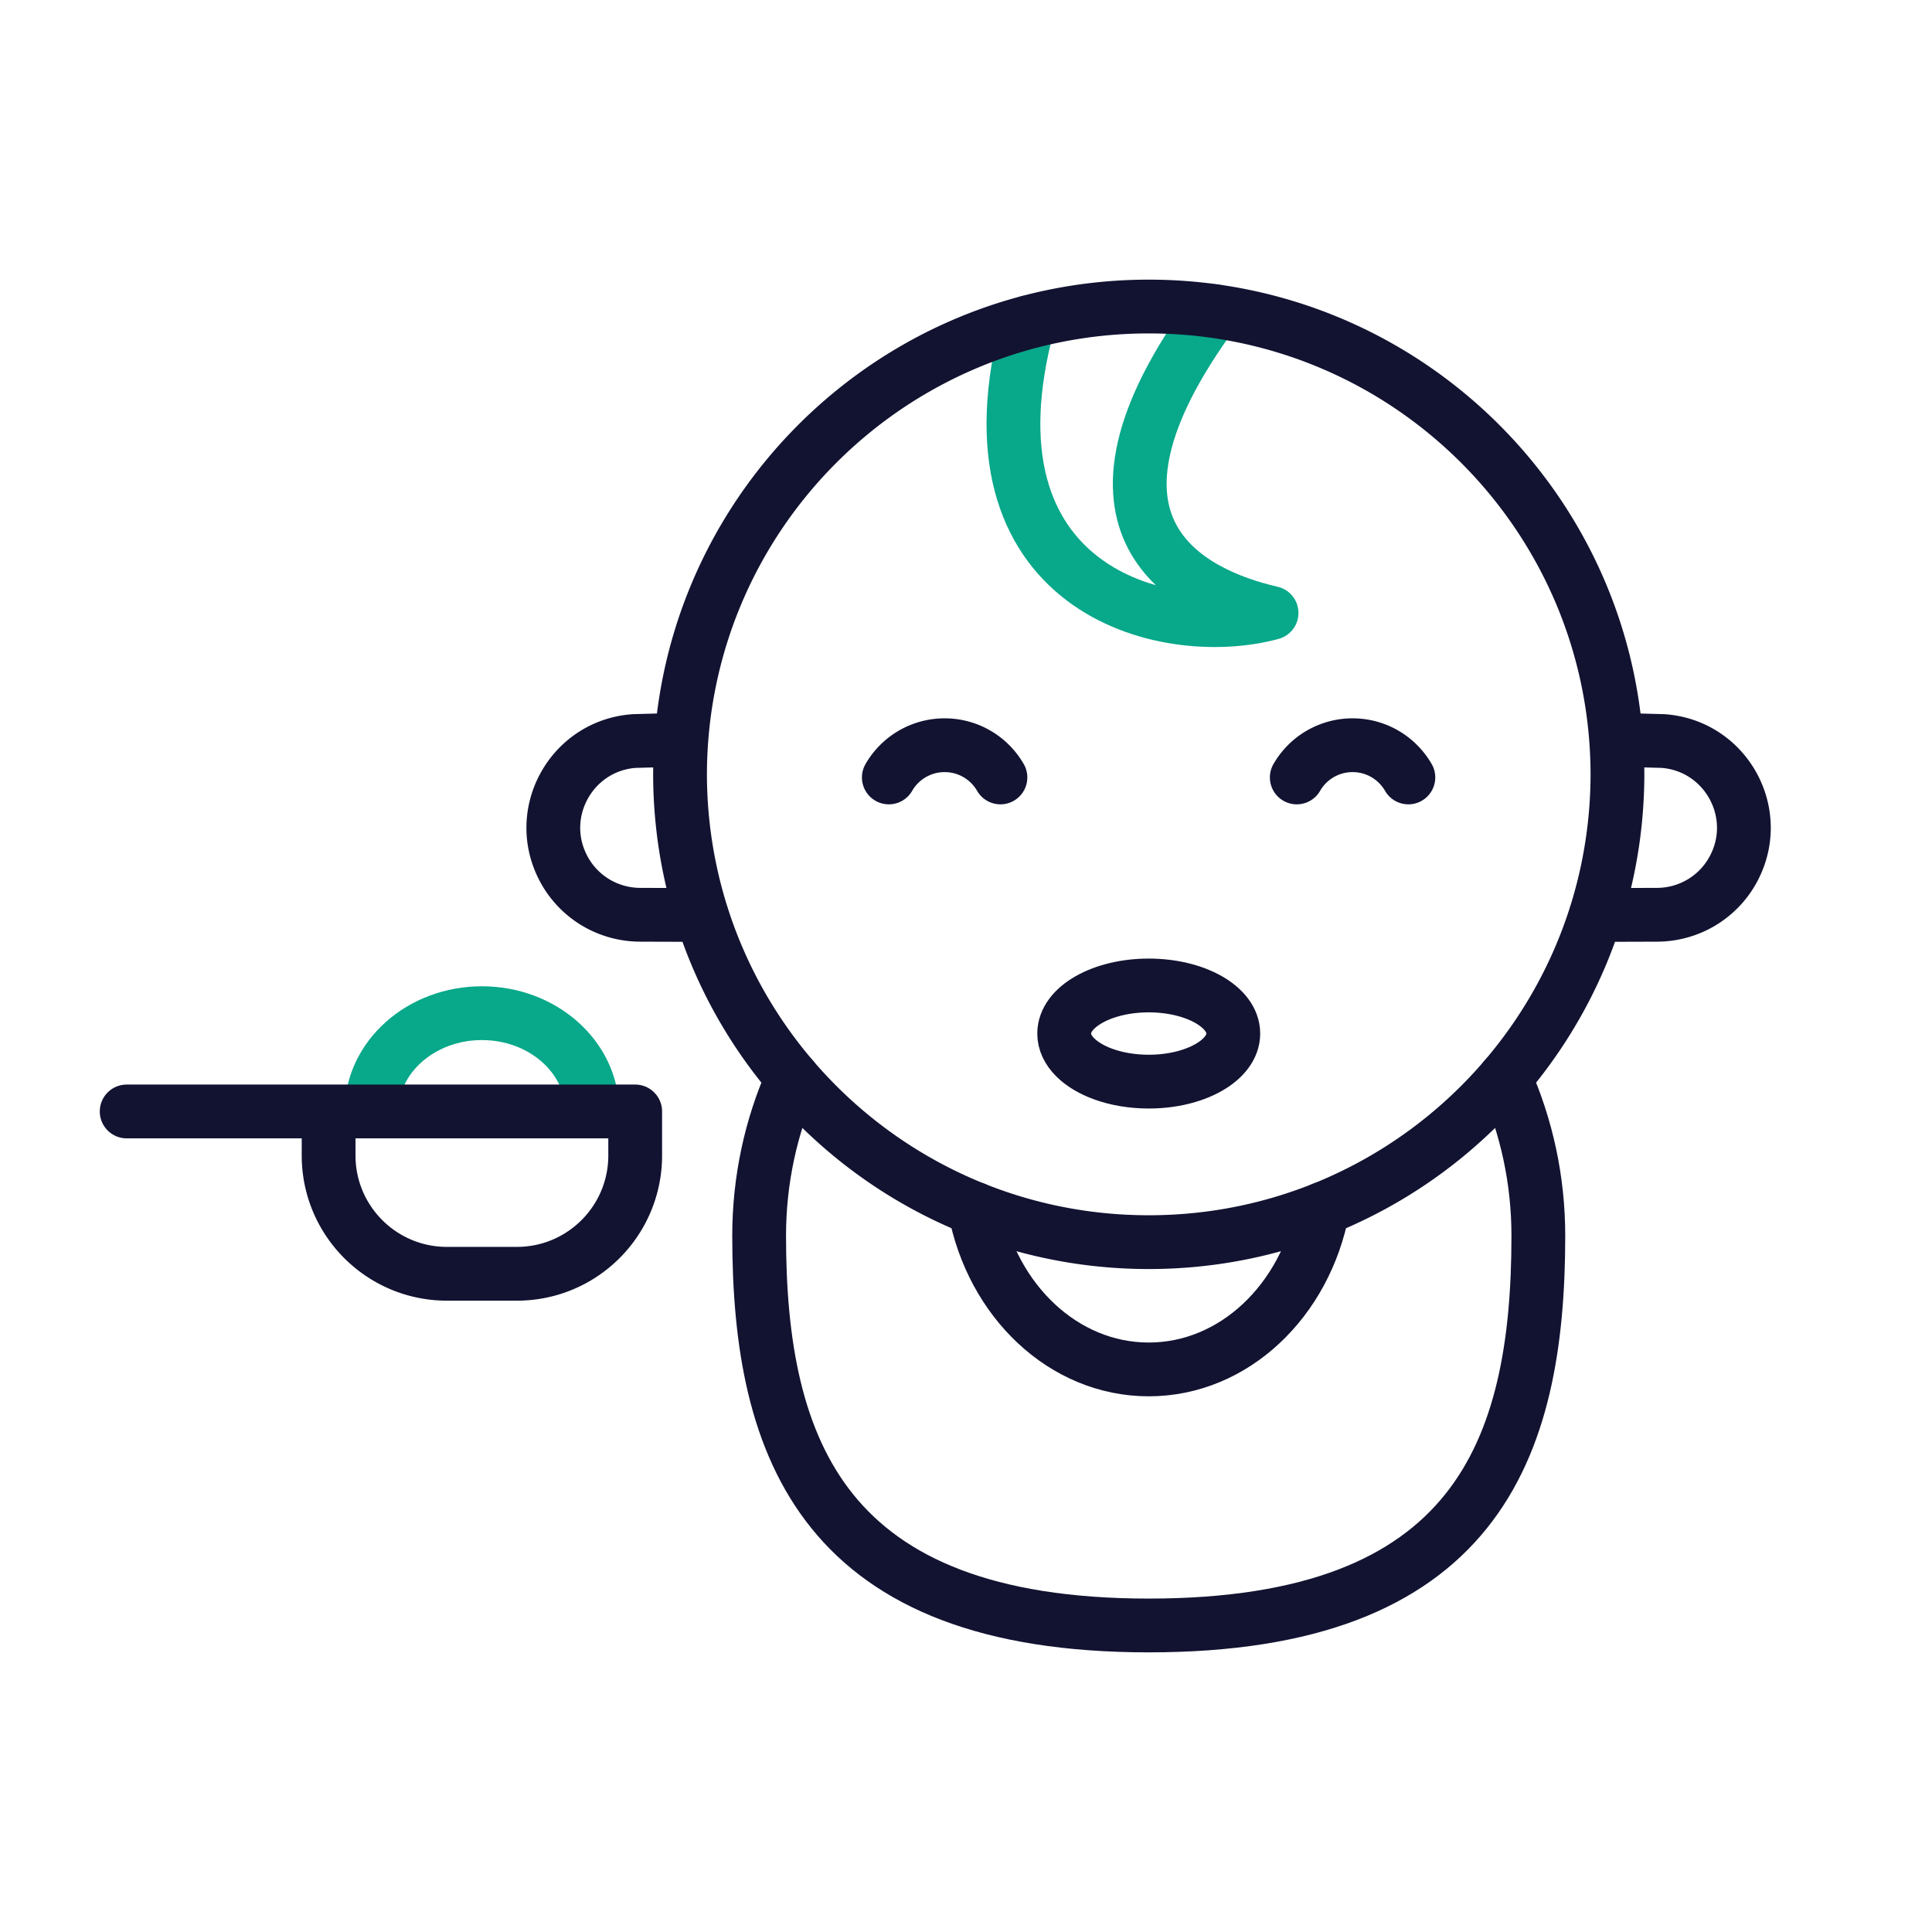 <svg xmlns="http://www.w3.org/2000/svg" width="430" height="430" viewbox="0 0 430 430"><g clip-path="url(#e)" id="gid1"><g fill="none" clip-path="url(#f)" style="display:block" id="gid2"><g stroke-linecap="round" stroke-linejoin="round" stroke-width="11.97" mask="url(#g)" style="display:block" id="gid3"><path stroke="#08A88A" d="M228.885 71.696c-16.101 59.467 30.197 71.242 54.123 64.726-18.157-4.17-48.437-18.717-12.736-67.185" class="secondary" id="pid1"/><path stroke="#121331" d="M151.352 172.544c0-57.614 46.706-104.32 104.32-104.32 57.614 0 104.32 46.706 104.32 104.32v-.402c0 57.614-46.706 104.32-104.32 104.32-57.614 0-104.32-46.706-104.32-104.32v.402zm208.342-7.902 10.425.287c13.831.982 22.18 15.751 15.881 28.105a19.322 19.322 0 0 1-7.089 7.697 19.395 19.395 0 0 1-10.069 2.867l-13.7.043M151.65 164.642l-10.486.287c-13.831.982-22.18 15.751-15.881 28.105a19.322 19.322 0 0 0 7.089 7.697 19.395 19.395 0 0 0 10.069 2.867l13.761.043m41.625-30.609a14.32 14.32 0 0 1 12.42-7.17c5.305 0 9.941 2.883 12.415 7.17m65.959 0a14.32 14.32 0 0 1 12.42-7.17c5.305 0 9.941 2.883 12.415 7.17" class="primary" id="pid2"/></g><g stroke="#121331" stroke-linecap="round" stroke-linejoin="round" stroke-width="11.97" mask="url(#h)" style="display:block" id="gid4"><path d="M334.967 239.93c4.767 10.737 7.417 22.624 7.417 35.125 0 47.897-14.045 86.721-86.712 86.721-72.172 0-86.712-38.824-86.712-86.721 0-12.501 2.65-24.388 7.417-35.125" class="primary" id="pid3"/><path d="M216.947 269.04c3.853 20.434 19.729 35.748 38.725 35.748 18.996 0 34.872-15.314 38.725-35.748" class="primary" id="pid4"/></g><path stroke="#121331" stroke-linecap="round" stroke-linejoin="round" stroke-width="11.97" d="M-10.052 9.049C-7.144 10.095-3.696 10.701 0 10.701 10.394 10.701 18.821 5.91 18.821 0S10.394-10.701 0-10.701C-10.394-10.701-18.821-5.91-18.821 0c0 0 0 0 0 0 0 3.808 3.499 7.152 8.769 9.049" class="primary" style="display:block" transform="translate(255.672 230.034)" id="pid5"/><g stroke-linecap="round" stroke-linejoin="round" stroke-width="11.97" style="display:block" id="gid5"><path stroke="#08A88A" d="M82.679 247.378c0-12.082 11.003-21.878 24.576-21.878s24.576 9.796 24.576 21.878" class="secondary" id="pid6"/><path stroke="#121331" d="M138.27 269.581c-4.436 8.284-13.173 13.919-23.227 13.919 0 0 0 0 0 0H99.467c-14.541 0-26.329-11.788-26.329-26.329v-9.797h68.234v9.797a26.22 26.22 0 0 1-3.102 12.41m-65.132-22.207H28.194" class="primary" id="pid7"/></g></g></g></svg>